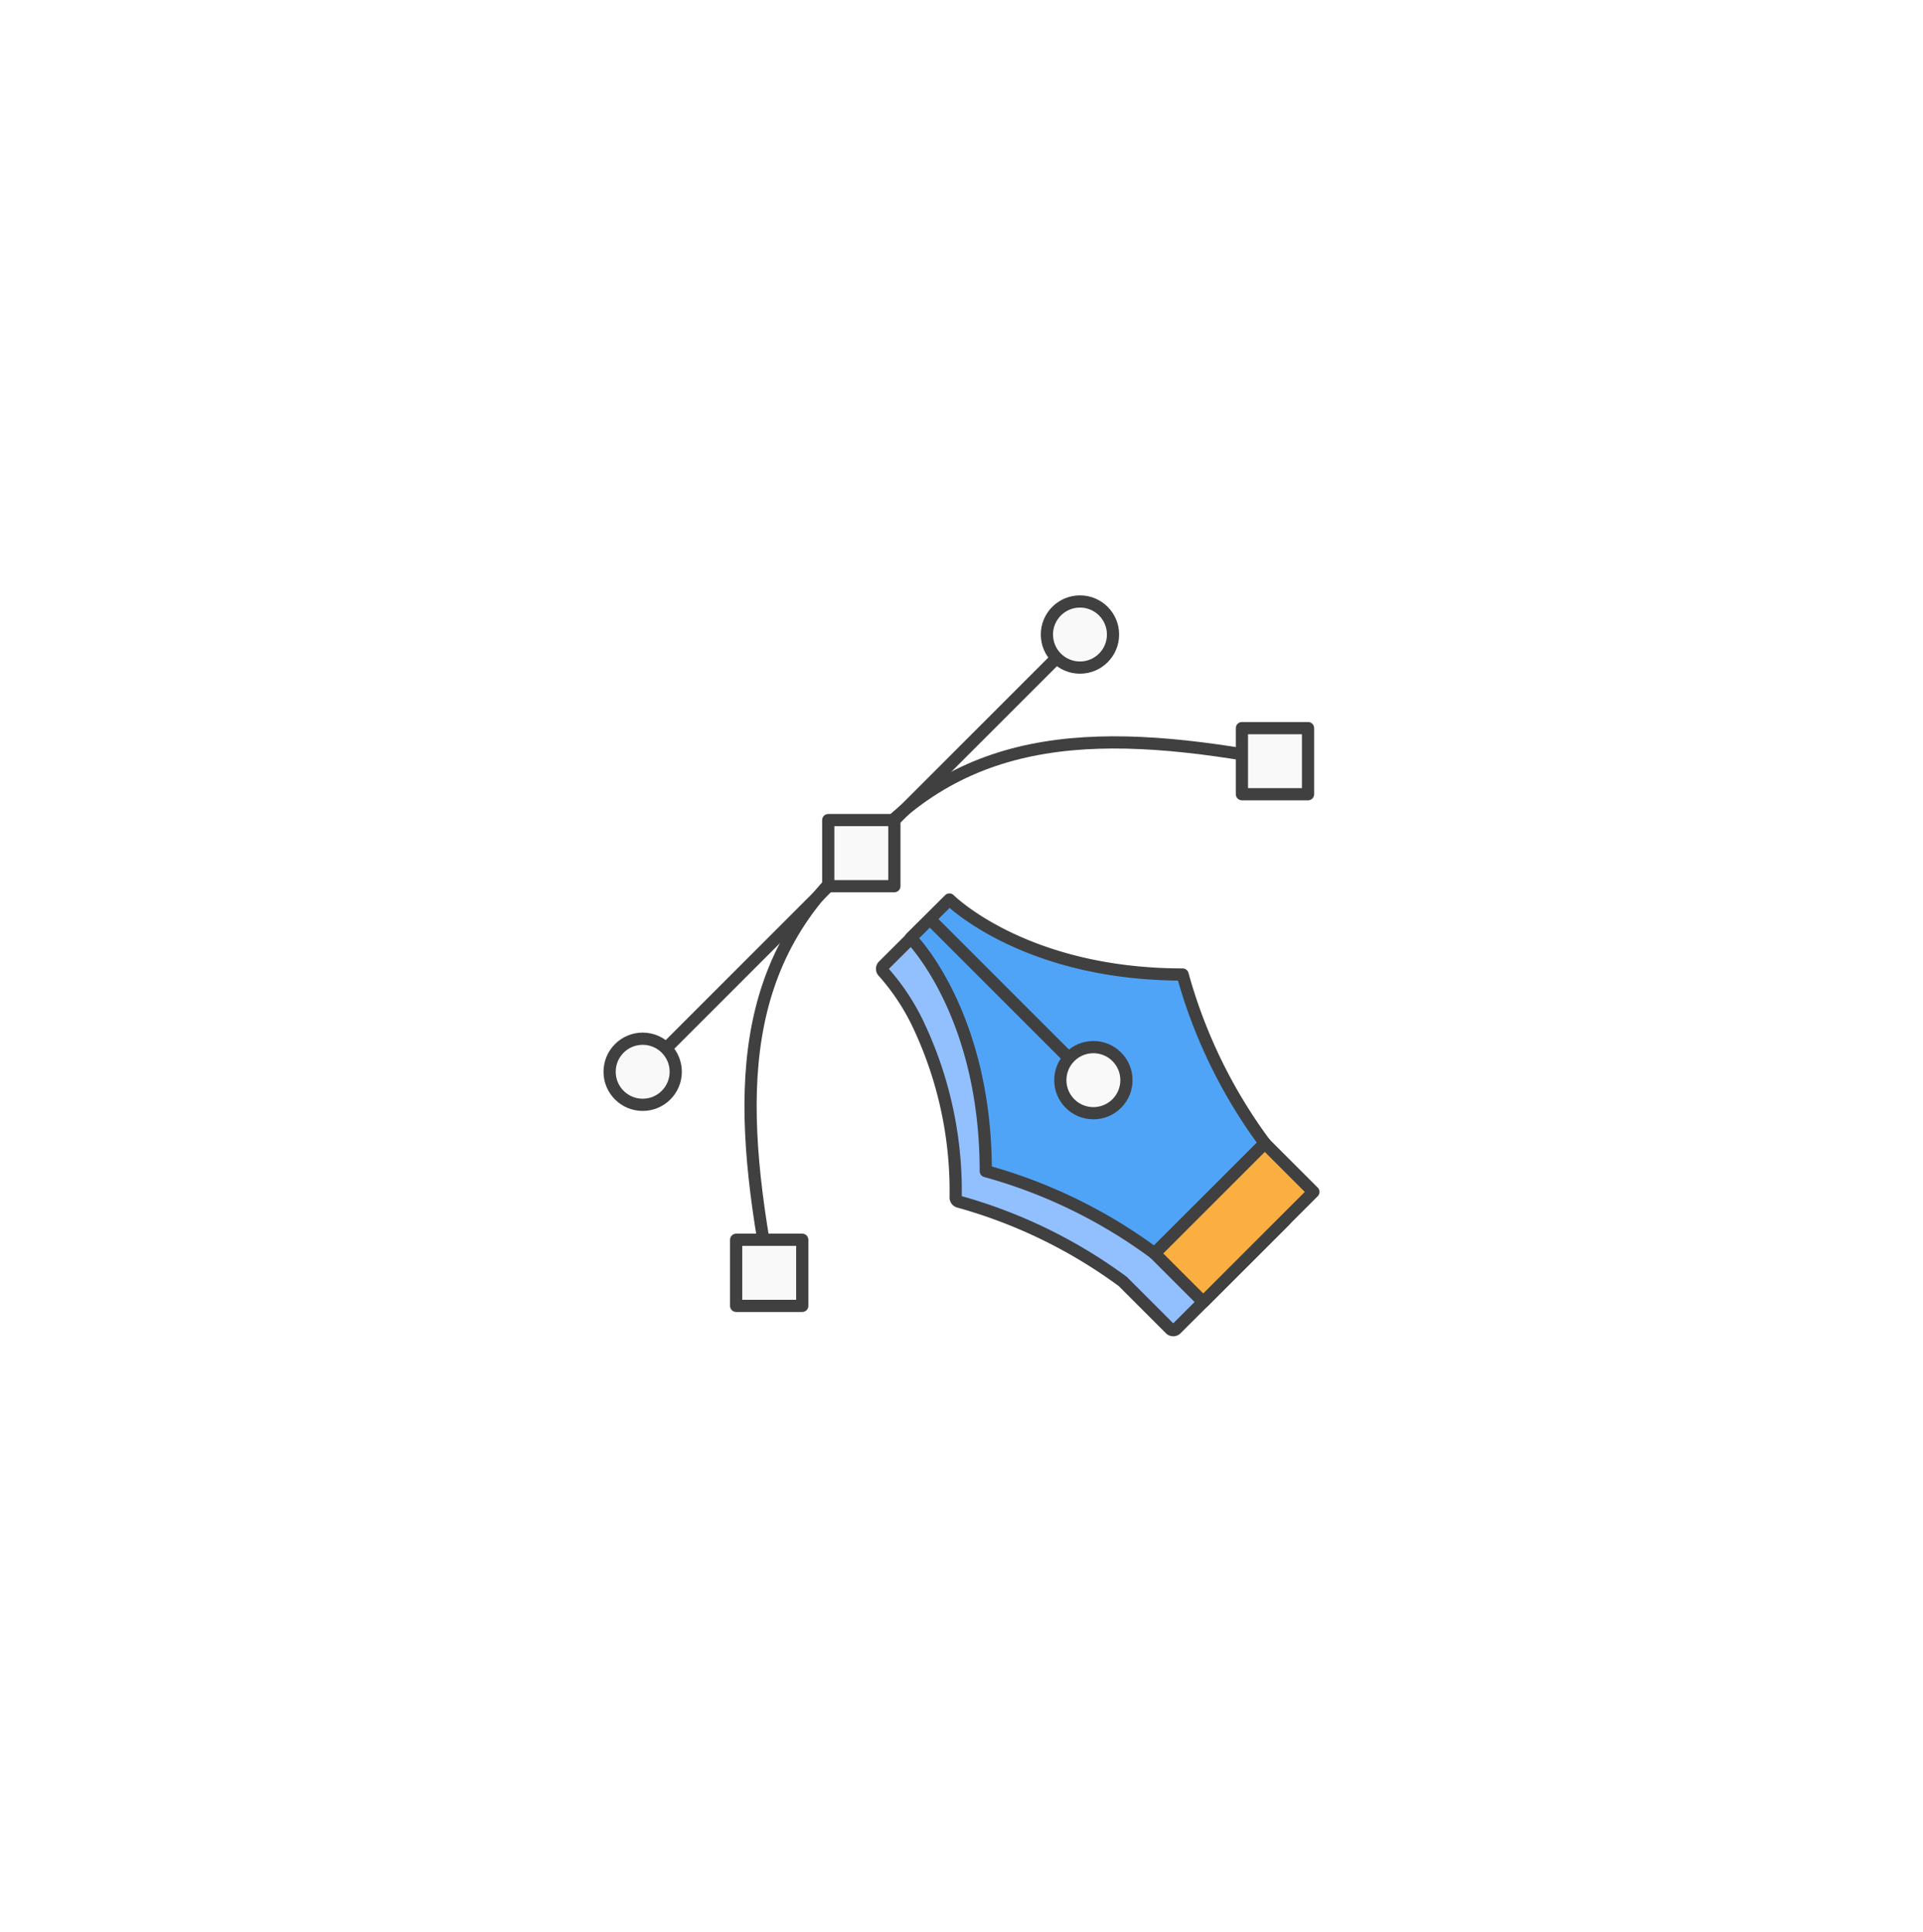 <svg xmlns="http://www.w3.org/2000/svg" xmlns:xlink="http://www.w3.org/1999/xlink" width="157.559" height="158.287" viewBox="0 0 157.559 158.287">
  <defs>
    <filter id="Rectangle_341" x="0" y="0" width="157.559" height="158.287" filterUnits="userSpaceOnUse">
      <feOffset input="SourceAlpha"/>
      <feGaussianBlur stdDeviation="10" result="blur"/>
      <feFlood flood-opacity="0.051"/>
      <feComposite operator="in" in2="blur"/>
      <feComposite in="SourceGraphic"/>
    </filter>
  </defs>
  <g id="Accounting_Icon" data-name="Accounting Icon" transform="translate(30 30)">
    <g transform="matrix(1, 0, 0, 1, -30, -30)" filter="url(#Rectangle_341)">
      <rect id="Rectangle_341-2" data-name="Rectangle 341" width="97.559" height="98.287" rx="15" transform="translate(30 30)" fill="#fff"/>
    </g>
    <g id="Group_6258" data-name="Group 6258" transform="translate(19.532 18.872)">
      <line id="Line_1544" data-name="Line 1544" y1="31.999" x2="31.999" transform="translate(5.039 5.04)" fill="none" stroke="#404040" stroke-linejoin="round" stroke-width="1"/>
      <path id="Path_9352" data-name="Path 9352" d="M80.486,80.214,76.6,76.326a41.211,41.211,0,0,1-6.537-13.421.35.35,0,0,0-.341-.27c-12.414,0-18.432-5.865-18.492-5.925a.353.353,0,0,0-.5,0L47.626,59.8a.351.351,0,0,0,0,.5,18.194,18.194,0,0,1,2.963,4.537,31.862,31.862,0,0,1,2.962,13.955.351.351,0,0,0,.27.342A41.171,41.171,0,0,1,67.24,85.668l3.888,3.888a.351.351,0,0,0,.5,0l8.862-8.845a.351.351,0,0,0,0-.5" transform="translate(-24.782 -29.533)" fill="#92c0ff"/>
      <path id="Path_9353" data-name="Path 9353" d="M80.486,80.214,76.6,76.326a41.211,41.211,0,0,1-6.537-13.421.35.35,0,0,0-.341-.27c-12.414,0-18.432-5.865-18.492-5.925a.353.353,0,0,0-.5,0L47.626,59.8a.351.351,0,0,0,0,.5,18.194,18.194,0,0,1,2.963,4.537,31.862,31.862,0,0,1,2.962,13.955.351.351,0,0,0,.27.342A41.171,41.171,0,0,1,67.24,85.668l3.888,3.888a.351.351,0,0,0,.5,0l8.862-8.845a.351.351,0,0,0,0-.5Z" transform="translate(-24.782 -29.533)" fill="none" stroke="#404040" stroke-linejoin="round" stroke-width="1"/>
      <path id="Path_9354" data-name="Path 9354" d="M81.234,3.459A2.709,2.709,0,1,1,78.526.75a2.709,2.709,0,0,1,2.709,2.709" transform="translate(-39.572 -0.335)" fill="#f9f9f9"/>
      <circle id="Ellipse_350" data-name="Ellipse 350" cx="2.709" cy="2.709" r="2.709" transform="translate(36.245 0.415)" fill="none" stroke="#404040" stroke-linejoin="round" stroke-width="1"/>
      <path id="Path_9355" data-name="Path 9355" d="M77.791,75.567,81.457,71.9a41.966,41.966,0,0,1-6.741-13.834c-12.974,0-19.105-6.145-19.105-6.145l-3.167,3.15s6.145,6.131,6.145,19.105a41.961,41.961,0,0,1,13.834,6.741Z" transform="translate(-27.354 -27.083)" fill="#50a4f8"/>
      <path id="Path_9356" data-name="Path 9356" d="M77.791,75.567,81.457,71.9a41.966,41.966,0,0,1-6.741-13.834c-12.974,0-19.105-6.145-19.105-6.145l-3.167,3.15s6.145,6.131,6.145,19.105a41.961,41.961,0,0,1,13.834,6.741Z" transform="translate(-27.354 -27.083)" fill="none" stroke="#404040" stroke-linejoin="round" stroke-width="1"/>
      <path id="Path_9357" data-name="Path 9357" d="M6.167,78.525a2.709,2.709,0,1,1-2.709-2.709,2.709,2.709,0,0,1,2.709,2.709" transform="translate(-0.334 -39.572)" fill="#f9f9f9"/>
      <circle id="Ellipse_351" data-name="Ellipse 351" cx="2.709" cy="2.709" r="2.709" transform="translate(0.416 36.244)" fill="none" stroke="#404040" stroke-linejoin="round" stroke-width="1"/>
      <path id="Path_9358" data-name="Path 9358" d="M83.535,79.967a2.709,2.709,0,1,1-2.709-2.709,2.709,2.709,0,0,1,2.709,2.709" transform="translate(-40.774 -40.325)" fill="#f9f9f9"/>
      <circle id="Ellipse_352" data-name="Ellipse 352" cx="2.709" cy="2.709" r="2.709" transform="translate(37.344 36.932)" fill="none" stroke="#404040" stroke-linejoin="round" stroke-width="1"/>
      <path id="Path_9359" data-name="Path 9359" d="M34.02,43.958c-10.257,8.6-10.257,19.937-7.548,34.389" transform="translate(-12.981 -22.92)" fill="none" stroke="#404040" stroke-linejoin="round" stroke-width="1"/>
      <path id="Path_9360" data-name="Path 9360" d="M43.958,34.02c8.6-10.257,19.937-10.257,34.389-7.548" transform="translate(-22.919 -12.981)" fill="none" stroke="#404040" stroke-linejoin="round" stroke-width="1"/>
      <rect id="Rectangle_5425" data-name="Rectangle 5425" width="12.765" height="5.633" transform="translate(45.072 53.841) rotate(-45)" fill="#faaf40"/>
      <rect id="Rectangle_5426" data-name="Rectangle 5426" width="12.765" height="5.633" transform="translate(45.072 53.841) rotate(-45)" fill="none" stroke="#404040" stroke-linejoin="round" stroke-width="1"/>
      <line id="Line_1545" data-name="Line 1545" x2="11.506" y2="11.506" transform="translate(26.559 26.346)" fill="#f9f9f9"/>
      <line id="Line_1546" data-name="Line 1546" x2="11.506" y2="11.506" transform="translate(26.559 26.346)" fill="none" stroke="#404040" stroke-linejoin="round" stroke-width="1"/>
      <rect id="Rectangle_5427" data-name="Rectangle 5427" width="5.417" height="5.417" transform="translate(18.33 18.329)" fill="#f9f9f9"/>
      <rect id="Rectangle_5428" data-name="Rectangle 5428" width="5.417" height="5.417" transform="translate(18.33 18.329)" fill="none" stroke="#404040" stroke-linejoin="round" stroke-width="1"/>
      <rect id="Rectangle_5429" data-name="Rectangle 5429" width="5.417" height="5.417" transform="translate(10.783 52.719)" fill="#f9f9f9"/>
      <rect id="Rectangle_5430" data-name="Rectangle 5430" width="5.417" height="5.417" transform="translate(10.783 52.719)" fill="none" stroke="#404040" stroke-linejoin="round" stroke-width="1"/>
      <rect id="Rectangle_5431" data-name="Rectangle 5431" width="5.417" height="5.417" transform="translate(52.224 10.793)" fill="#f9f9f9"/>
      <rect id="Rectangle_5432" data-name="Rectangle 5432" width="5.417" height="5.417" transform="translate(52.224 10.793)" fill="none" stroke="#404040" stroke-linejoin="round" stroke-width="1"/>
    </g>
  </g>
</svg>
